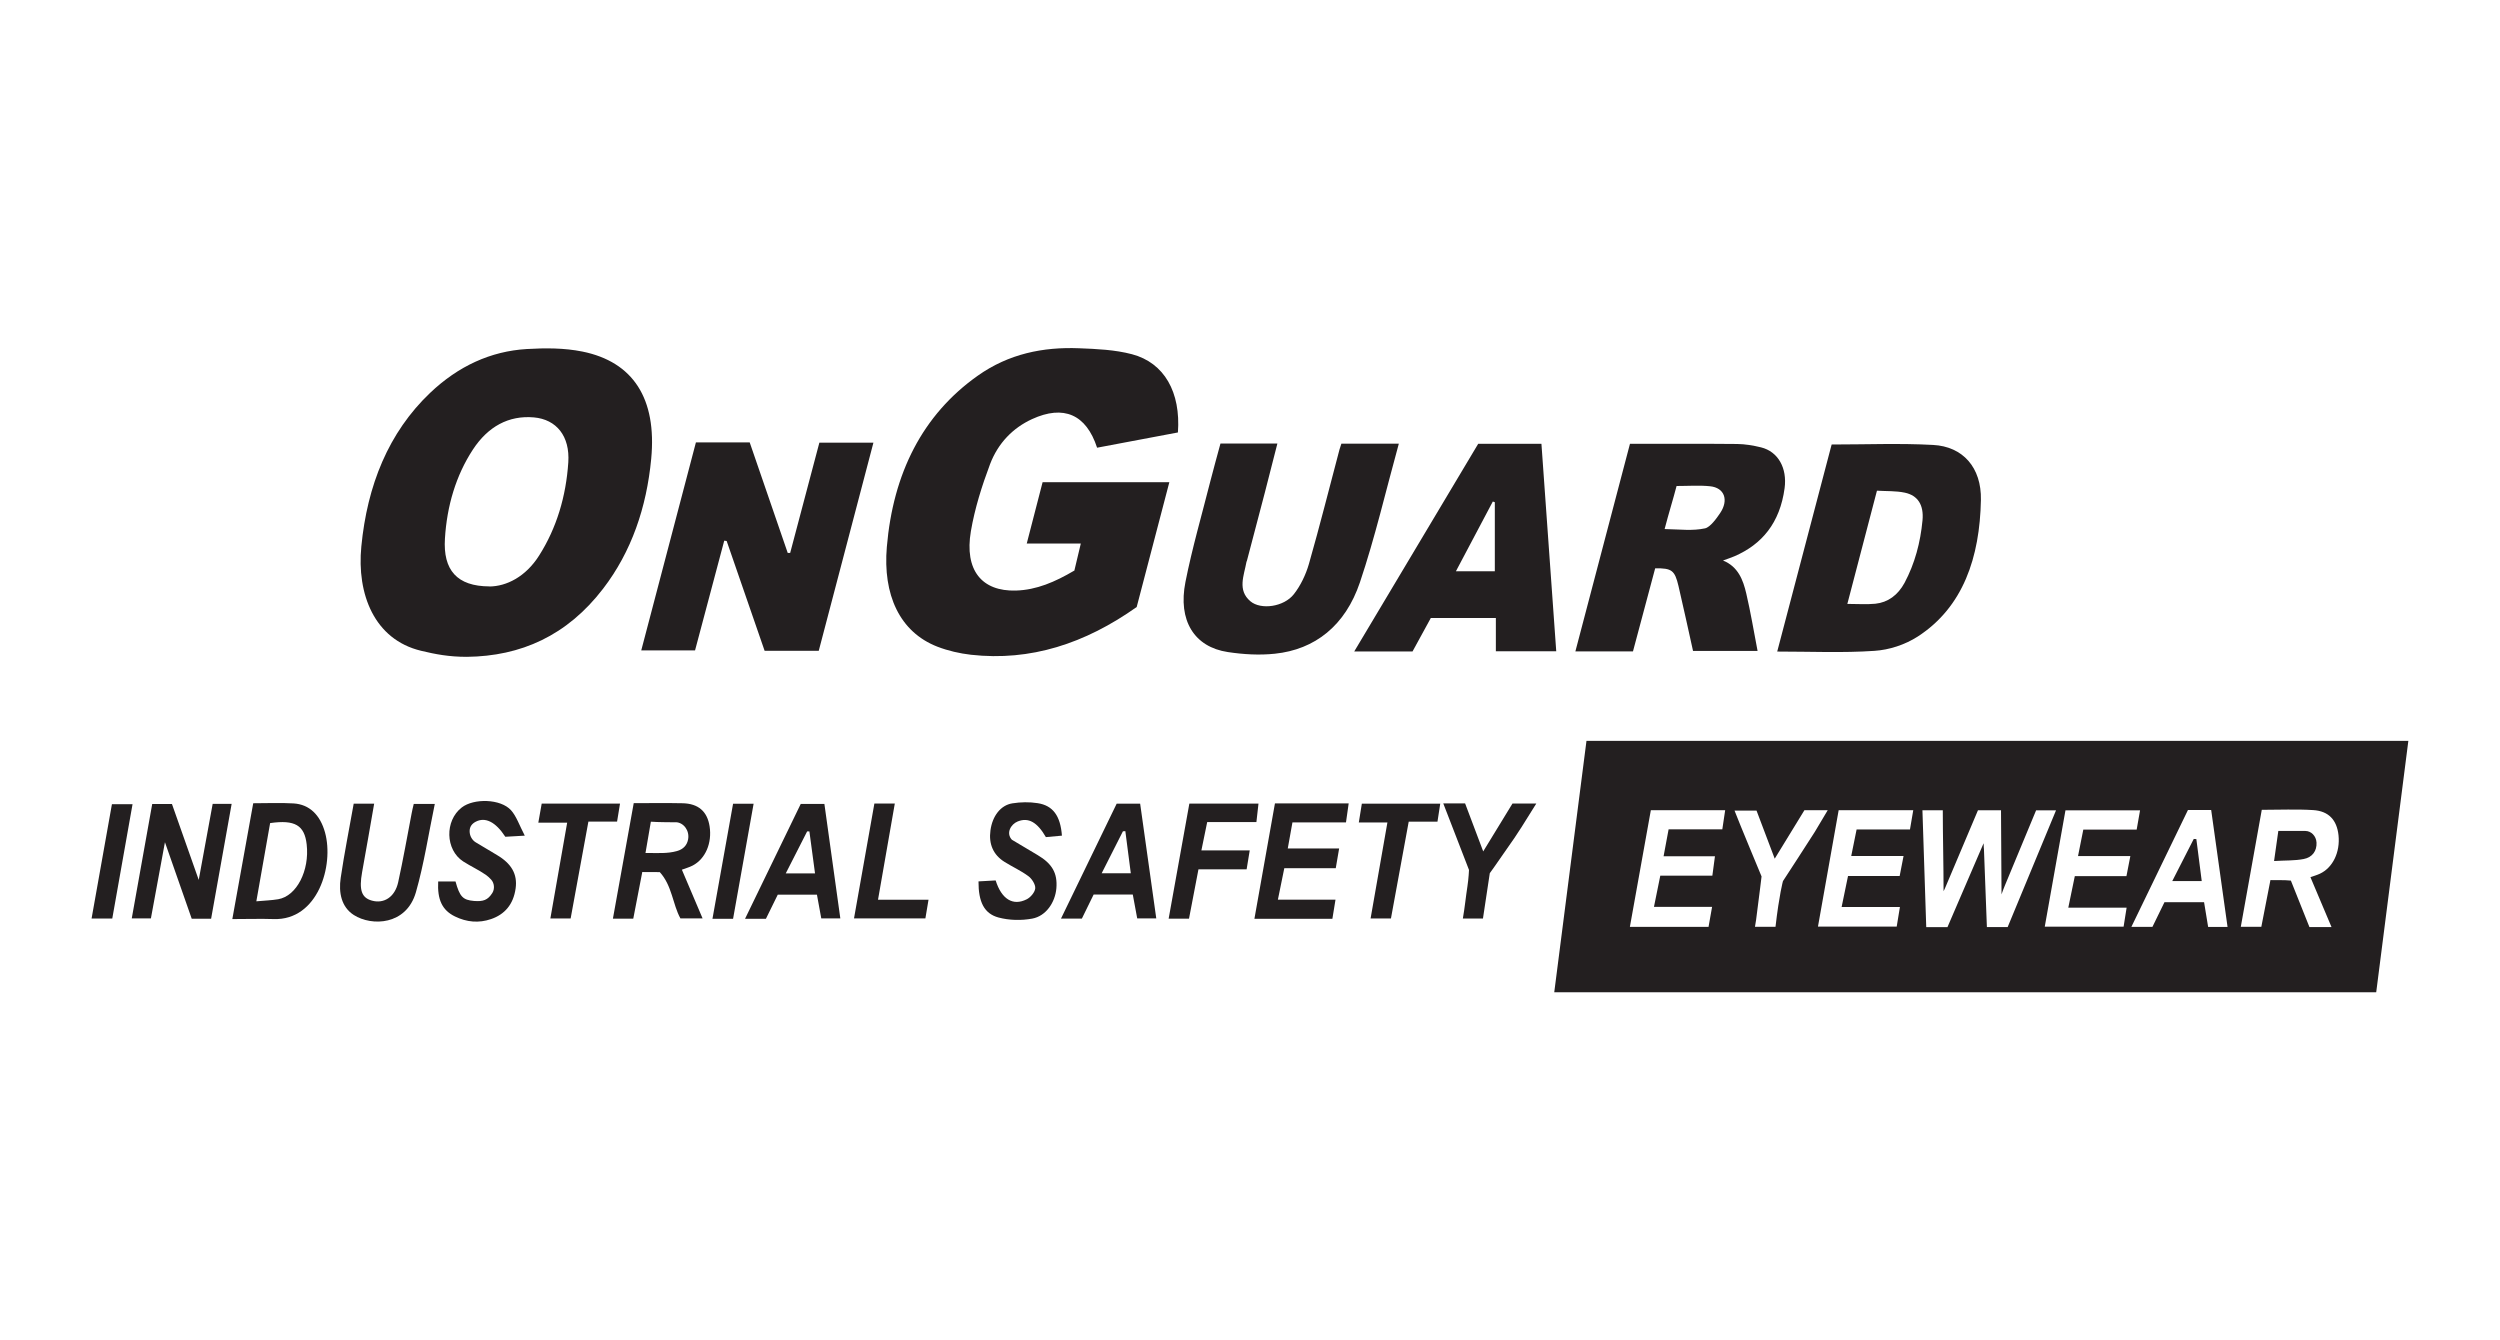 <?xml version="1.0" encoding="UTF-8"?>
<svg id="SHOP_BY_BRANDS" data-name="SHOP BY BRANDS" xmlns="http://www.w3.org/2000/svg" viewBox="0 0 288.58 154.73">
  <defs>
    <style>
      .cls-1 {
        fill: #231f20;
        stroke-width: 0px;
      }
    </style>
  </defs>
  <path class="cls-1" d="m179.41,114.54c1.24-9.68,2.48-19.31,3.72-29.02h94.87c-1.24,9.68-2.47,19.29-3.71,29.02h-94.89Zm51.58-21.01h-2.67c-1.27,3-2.51,5.93-3.75,8.87-.08.19-.15.35-.22.47,0-2.93-.09-6.4-.09-9.34h-2.35c.15,4.56.29,9.02.44,13.49h2.45c1.35-3.12,2.83-6.58,4.17-9.68.03.13,0,.41.04.66.12,3.06.22,5.93.34,9.01h2.4c1.85-4.47,3.69-8.91,5.58-13.47h-2.3c-1.22,2.93-2.41,5.8-3.6,8.67-.23.6-.2.47-.39,1.03,0-2.83-.06-6.83-.06-9.69h0Zm35.69,7.73c.39-.14.76-.24,1.12-.41,1.49-.7,2.34-2.49,2.14-4.43-.19-1.76-1.13-2.8-2.93-2.91-1.94-.12-3.88-.03-5.93-.03-.81,4.52-1.6,8.94-2.42,13.5h2.37c.36-1.86.68-3.49,1.05-5.39.82.03,1.48-.03,2.36.06.7,1.76,1.41,3.55,2.14,5.36h2.55c-.84-1.98-1.61-3.8-2.43-5.75h0Zm-27.93,3.5c.27-1.34.5-2.43.75-3.63h5.96c.15-.78.28-1.43.45-2.31h-6.04c.23-1.14.41-2.06.61-3.06h6.16c.14-.79.26-1.47.39-2.22h-8.61c-.8,4.49-1.59,8.92-2.39,13.43h9.1c.12-.76.23-1.41.35-2.2h-6.73Zm-28.91,2.2h9.1c.12-.76.23-1.41.37-2.26h-6.73c.26-1.28.48-2.37.74-3.58h5.96c.15-.78.28-1.43.45-2.31h-6.04c.23-1.14.41-2.06.62-3.06h6.16c.14-.79.25-1.47.38-2.23h-8.61c-.8,4.49-1.59,8.93-2.39,13.44h0Zm-10.7-13.44h-8.58c-.8,4.48-1.6,8.92-2.42,13.47h9.08c.13-.73.25-1.41.41-2.31h-6.71c.26-1.28.48-2.37.73-3.6h6.01c.11-.8.19-1.44.3-2.24h-5.93c.2-1.09.37-2.03.58-3.11h6.2c.12-.81.22-1.46.33-2.21h0Zm57.99,13.48c-.65-4.63-1.27-9.05-1.89-13.5h-2.68c-2.16,4.45-4.31,8.91-6.53,13.49h2.43c.5-1.03.98-2.01,1.39-2.85h4.57c.17,1.01.32,1.94.47,2.86h2.23Zm-54.55-.02h2.37c.43-3.74.86-5.27.86-5.27,0,0,3.4-5.22,3.68-5.69.46-.77.92-1.55,1.49-2.5h-2.69c-1.13,1.84-2.24,3.66-3.43,5.6-.78-2.06-1.47-3.87-2.1-5.55h-2.54c.51,1.34,3.12,7.6,3.12,7.6,0,0-.19,1.63-.63,5.01-.03.2-.05.34-.13.8h0Z"/>
  <path class="cls-1" d="m124.01,65.89c.24-1,.47-1.97.75-3.15h-6.24c.64-2.49,1.22-4.75,1.83-7.08h14.63c-1.28,4.91-2.54,9.72-3.77,14.41-5.96,4.22-12.26,6.28-19.13,5.51-1.3-.15-2.62-.45-3.87-.93-4.38-1.7-6.31-6.02-5.84-11.52.72-8.48,4.11-15.24,10.48-19.75,3.59-2.55,7.57-3.34,11.7-3.18,2.05.08,4.14.17,6.12.69,3.73.99,5.64,4.38,5.3,9.03-3.1.59-6.22,1.18-9.33,1.76-1.26-3.86-3.87-4.97-7.51-3.3-2.19,1.01-3.91,2.74-4.85,5.21-.93,2.48-1.76,5.09-2.21,7.74-.76,4.49,1.26,6.96,5.21,6.84,2.36-.07,4.5-.99,6.72-2.3h0Z"/>
  <path class="cls-1" d="m53.89,75.82c-2.09,0-3.62-.3-5.29-.7-5.4-1.3-7.43-6.55-6.89-12.05.68-7.04,3.13-13.14,7.94-17.72,3.24-3.08,6.98-4.81,11.15-5.06,2.14-.13,4.33-.13,6.42.29,5.87,1.19,8.61,5.43,7.95,12.38-.53,5.61-2.28,10.73-5.55,14.99-4.17,5.44-9.51,7.8-15.73,7.87h0Zm2.61-8.12c1.97-.02,4.18-1.12,5.73-3.57,2.02-3.18,3.11-6.83,3.37-10.76.2-3.02-1.36-4.96-3.98-5.19-2.91-.25-5.29,1.06-7.03,3.71-1.97,3.01-3,6.52-3.23,10.27-.23,3.64,1.38,5.52,5.15,5.53Z"/>
  <path class="cls-1" d="m91.21,63.83c1.12-4.22,2.23-8.44,3.37-12.73h6.24c-2.11,8.04-4.2,16.01-6.31,24.02h-6.25c-1.44-4.17-2.91-8.42-4.38-12.67l-.28-.04c-1.12,4.2-2.24,8.4-3.37,12.67h-6.21c2.11-8.02,4.2-15.99,6.31-24.01h6.21c1.45,4.23,2.92,8.49,4.39,12.76h.3,0Z"/>
  <path class="cls-1" d="m188.49,75.19h-6.64c2.11-8.04,4.19-15.97,6.3-23.96,4.16,0,8.27-.02,12.37.02.92.01,1.86.17,2.76.39,1.98.49,3.03,2.4,2.72,4.71-.54,4.02-2.62,6.49-5.79,7.86-.36.16-.73.27-1.32.49,1.73.7,2.32,2.22,2.69,3.83.5,2.14.86,4.32,1.3,6.61h-7.45c-.55-2.46-1.09-4.99-1.68-7.5-.43-1.82-.78-2.06-2.69-2.04-.84,3.13-1.69,6.32-2.56,9.58h0Zm3.66-14.12c1.88.04,3.19.23,4.66-.08.6-.12,1.35-1.17,1.74-1.75,1.03-1.52.51-2.94-1.15-3.11-1.25-.13-2.52-.03-3.87-.03-.4,1.54-.9,3.12-1.38,4.97h0Z"/>
  <path class="cls-1" d="m205.15,75.2c2.13-8.09,4.21-16.01,6.28-23.89,3.98,0,7.86-.16,11.71.05,3.43.18,5.6,2.6,5.52,6.36-.13,6.61-2.04,12.35-7.28,15.75-1.49.96-3.31,1.55-5.02,1.66-3.66.25-7.33.08-11.22.08h0Zm8.08-5.49c1.21,0,2.24.08,3.25-.02,1.44-.15,2.6-.99,3.37-2.42,1.18-2.21,1.83-4.65,2.07-7.22.16-1.76-.54-2.86-2.04-3.18-1.03-.22-2.11-.16-3.22-.23-1.16,4.44-2.28,8.71-3.42,13.08h0Z"/>
  <path class="cls-1" d="m154.83,51.21h6.64c-1.5,5.44-2.75,10.84-4.49,16.01-1.69,5.01-5.2,7.76-9.82,8.24-1.79.19-3.63.08-5.42-.19-3.88-.58-5.79-3.63-4.9-8.1.78-3.93,1.9-7.77,2.88-11.65.36-1.42.76-2.82,1.16-4.32h6.57c-.5,1.98-.97,3.83-1.45,5.67-.68,2.62-1.37,5.23-2.06,7.84-.01.05-.05.1-.06.16-.28,1.57-1.07,3.25.46,4.54,1.2,1.01,3.86.66,5.02-.83.76-.97,1.37-2.23,1.73-3.48,1.25-4.37,2.36-8.8,3.53-13.21.06-.21.13-.41.22-.68h0Z"/>
  <path class="cls-1" d="m179.64,75.18h-6.97v-3.84h-7.51c-.65,1.18-1.38,2.52-2.11,3.86h-6.73c4.82-8.07,9.55-16,14.31-23.97h7.3c.57,7.98,1.13,15.91,1.71,23.96h0Zm-7.1-17.21l-.22-.08c-1.4,2.65-2.8,5.29-4.26,8.05h4.49v-7.97h0Z"/>
  <path class="cls-1" d="m24.38,106.05h-2.25c-.97-2.78-1.96-5.61-3.09-8.83-.58,3.16-1.09,5.92-1.62,8.79h-2.21c.79-4.42,1.56-8.75,2.36-13.2h2.28c.97,2.74,1.96,5.56,3.09,8.76.58-3.18,1.09-5.94,1.61-8.78h2.19c-.8,4.46-1.58,8.84-2.37,13.26h0Z"/>
  <path class="cls-1" d="m73.15,92.71c1.94,0,3.79-.03,5.64.01,1.83.04,2.85.95,3.12,2.66.3,1.94-.48,3.76-1.95,4.53-.4.21-.83.32-1.25.48.77,1.82,1.55,3.63,2.39,5.62h-2.56c-.9-1.64-.95-3.77-2.38-5.34-.6,0-1.33-.01-2.02-.01-.34,1.78-.69,3.59-1.04,5.38h-2.35c.81-4.48,1.6-8.86,2.4-13.32h0Zm4.86,2.21c-.91-.02-1.87,0-2.88-.07-.22,1.32-.38,2.24-.62,3.61,1.48,0,2.52.09,3.63-.22.73-.2,1.17-.68,1.29-1.35.19-1.02-.53-1.96-1.43-1.98h0Z"/>
  <path class="cls-1" d="m147.16,92.74h8.52c-.1.71-.19,1.34-.31,2.19h-6.18c-.19,1.07-.35,1.94-.54,3.01h5.93c-.15.85-.26,1.5-.39,2.28h-5.94c-.25,1.21-.47,2.3-.74,3.63h6.65c-.15.9-.25,1.54-.36,2.21h-9c.79-4.46,1.57-8.83,2.37-13.32h0Z"/>
  <path class="cls-1" d="m26.82,106.08c.82-4.56,1.61-8.94,2.41-13.36,1.63,0,3.14-.07,4.65.02,1.84.11,3.08,1.33,3.64,3.36,1.05,3.81-.83,10.16-5.93,9.99-1.51-.05-3.02,0-4.77,0h0Zm4.36-11.06c-.53,2.99-1.04,5.91-1.59,9.02.97-.09,1.75-.11,2.52-.24,2.13-.36,3.64-3.3,3.29-6.34-.25-2.19-1.35-2.86-4.21-2.45h0Z"/>
  <path class="cls-1" d="m40.82,92.77h2.37c-.47,2.71-.92,5.31-1.39,7.9-.37,2.06-.07,2.96,1.13,3.29,1.39.39,2.65-.41,3.03-2.11.58-2.64,1.05-5.32,1.56-7.98.06-.33.14-.65.24-1.07h2.43c-.72,3.45-1.24,6.91-2.18,10.19-1.1,3.83-5.11,3.95-7.17,2.63-1.43-.92-1.77-2.57-1.51-4.3.42-2.85.99-5.67,1.5-8.56h0Z"/>
  <path class="cls-1" d="m60.59,96.46c-1.04.06-1.67.1-2.26.13-1.12-1.72-2.32-2.32-3.43-1.73-.45.24-.69.59-.69,1.09,0,.54.29,1.03.7,1.28.76.46,1.61.97,2.46,1.47,1.66.98,2.38,2.2,2.15,3.85-.26,1.88-1.29,3.01-2.83,3.54-1.42.49-2.82.36-4.17-.3-1.48-.72-2.05-1.94-1.94-4.04h2c.49,1.77.85,2.14,2.14,2.25,1.05.08,1.58-.09,2.11-.92.3-.48.23-1.15-.14-1.55-.19-.2-.38-.39-.6-.54-.84-.58-1.76-1-2.62-1.55-2.07-1.34-2.15-4.7-.17-6.23,1.4-1.08,4.49-1.01,5.69.32.62.69.96,1.73,1.58,2.92h0Z"/>
  <path class="cls-1" d="m112.96,101.74c.66-.04,1.32-.08,1.97-.11.68,2.16,1.99,2.98,3.58,2.18.43-.21.95-.8.99-1.27.04-.44-.4-1.12-.79-1.4-.86-.64-1.83-1.07-2.74-1.64-1.31-.81-1.86-2.06-1.64-3.65.22-1.64,1.17-2.91,2.54-3.12.95-.15,1.94-.17,2.9-.02,1.78.27,2.64,1.47,2.81,3.75-.62.06-1.25.11-1.85.17-1.01-1.74-2.02-2.3-3.25-1.81-.8.32-1.38,1.35-.68,2.11.9.54,1.94,1.16,2.97,1.77,1.69,1,2.31,2.09,2.17,3.83-.14,1.64-1.2,3.22-2.8,3.51-1.26.23-2.64.2-3.88-.13-1.67-.45-2.32-1.82-2.31-4.16h0Z"/>
  <path class="cls-1" d="m95.16,92.79c.62,4.44,1.22,8.77,1.84,13.22h-2.2c-.16-.87-.32-1.78-.5-2.74h-4.52c-.47.95-.92,1.88-1.37,2.79h-2.41c2.18-4.49,4.29-8.84,6.43-13.26h2.72Zm-4.46,8.03h3.38c-.23-1.71-.44-3.28-.65-4.85h-.26c-.81,1.58-1.62,3.17-2.47,4.85h0Z"/>
  <path class="cls-1" d="m126.24,103.26c-.47.95-.92,1.88-1.36,2.78h-2.41c2.18-4.5,4.29-8.85,6.43-13.27h2.71c.62,4.38,1.23,8.75,1.86,13.24h-2.2c-.16-.87-.33-1.79-.51-2.75h-4.51Zm3.66-7.32l-.28.02c-.81,1.59-1.61,3.18-2.45,4.84h3.36c-.22-1.72-.43-3.29-.63-4.86h0Z"/>
  <path class="cls-1" d="m139.35,94.89c-.24,1.13-.44,2.11-.67,3.27h5.58c-.12.77-.22,1.37-.36,2.19h-5.56c-.38,2.01-.73,3.83-1.09,5.69h-2.35c.8-4.48,1.59-8.85,2.39-13.28h7.98l-.24,2.13h-5.68Z"/>
  <path class="cls-1" d="m174.6,92.75h2.74c-1.18,1.9-2.21,3.59-3.39,5.22-1.41,2.06-1.98,2.82-1.98,2.82l-.79,5.24h-2.32c.23-1.32.34-2.52.53-3.73.14-.92.18-1.88.18-1.88,0,0-2.05-5.3-2.97-7.68h2.52c.65,1.73,1.34,3.54,2.09,5.54,1.17-1.92,2.28-3.73,3.38-5.53h0Z"/>
  <path class="cls-1" d="m160.16,94.94h-3.31c.14-.84.24-1.49.35-2.17h9.05c-.11.69-.2,1.29-.32,2.08h-3.32c-.7,3.79-1.37,7.44-2.05,11.17h-2.35c.64-3.62,1.26-7.21,1.94-11.07h0Z"/>
  <path class="cls-1" d="m71.57,92.76c-.11.69-.21,1.3-.34,2.08h-3.31c-.69,3.79-1.36,7.44-2.05,11.18h-2.34c.64-3.67,1.27-7.26,1.94-11.06h-3.33c.15-.86.27-1.51.39-2.2h9.05Z"/>
  <path class="cls-1" d="m100.92,92.75h2.37c-.65,3.69-1.27,7.27-1.94,11.11h5.83c-.14.85-.24,1.45-.36,2.15h-8.24c.78-4.41,1.56-8.76,2.35-13.25h0Z"/>
  <path class="cls-1" d="m84.63,106.06h-2.39c.8-4.47,1.59-8.84,2.38-13.28h2.37c-.8,4.46-1.58,8.83-2.37,13.28h0Z"/>
  <path class="cls-1" d="m12.96,106.03h-2.39c.79-4.44,1.56-8.75,2.35-13.2h2.38c-.78,4.38-1.54,8.7-2.34,13.2h0Z"/>
  <path class="cls-1" d="m262.99,95.92h3.13c.65,0,1.24.57,1.28,1.34.05.96-.48,1.71-1.49,1.9-1.04.2-2.12.15-3.41.23.18-1.27.33-2.34.49-3.47h0Z"/>
  <path class="cls-1" d="m254.15,101.7h-3.4c.88-1.73,1.68-3.3,2.48-4.86l.3.02c.2,1.55.4,3.1.62,4.84h0Z"/>
</svg>